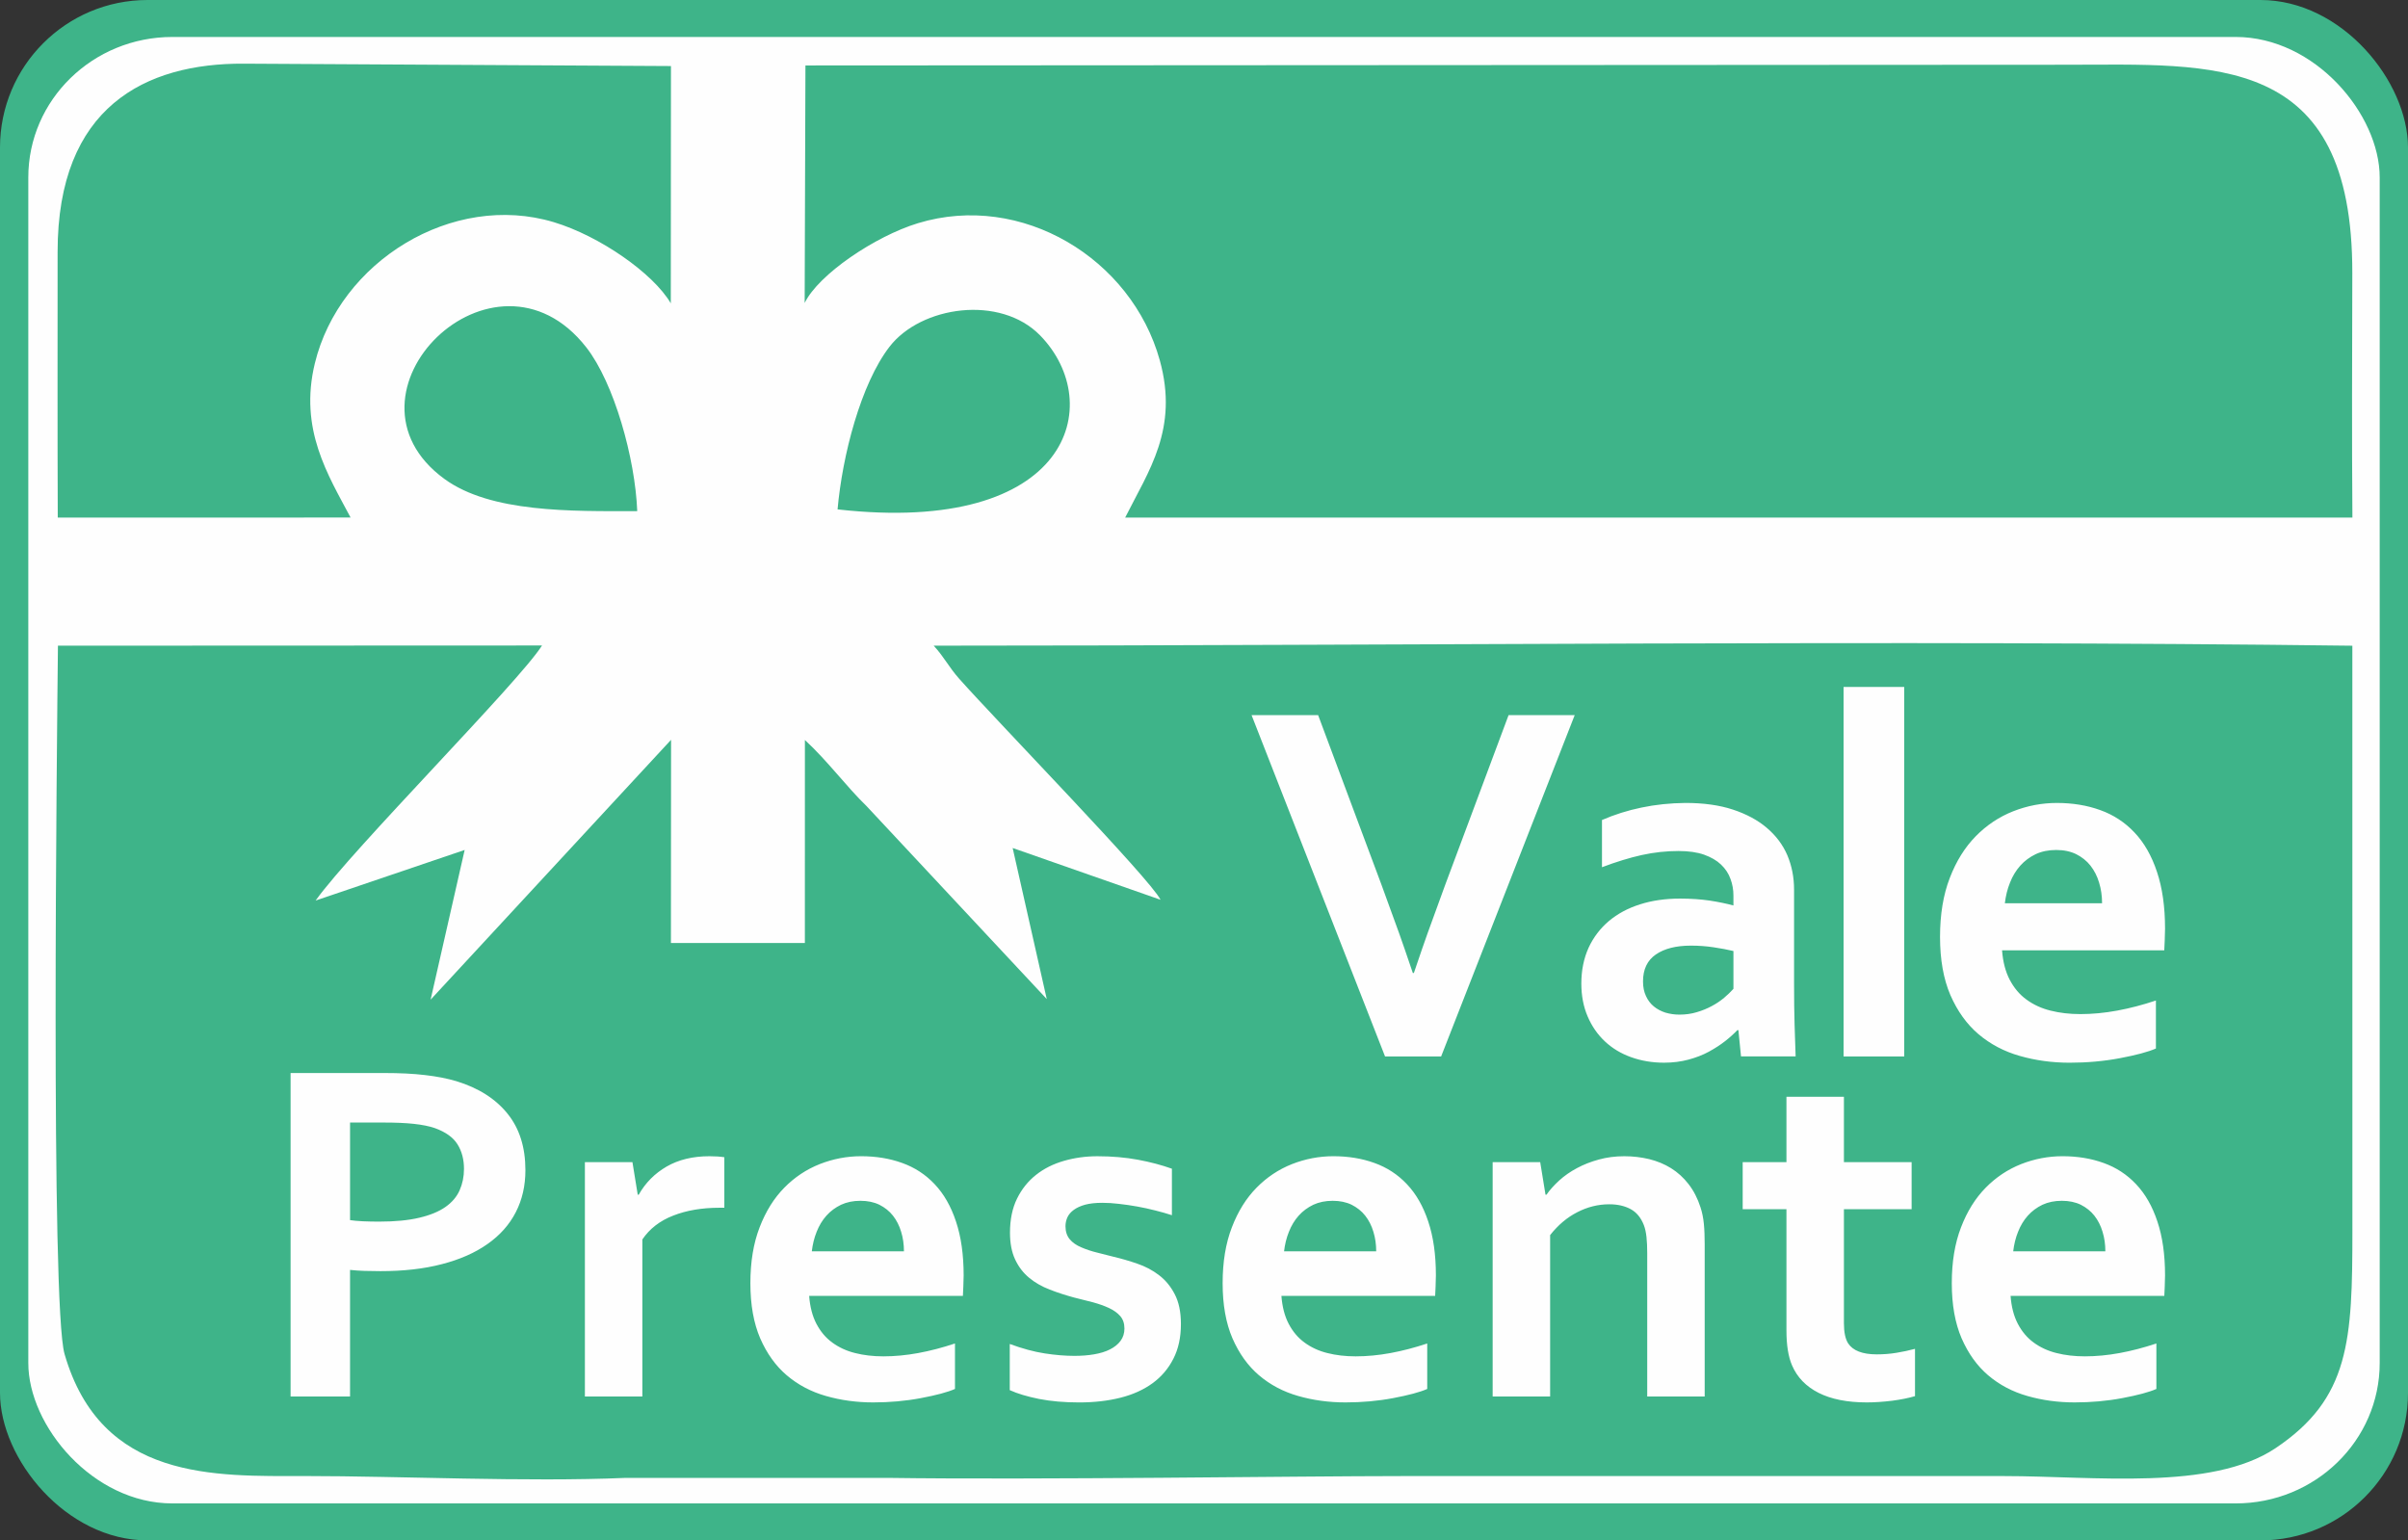 <?xml version="1.0" encoding="UTF-8"?>
<!DOCTYPE svg PUBLIC "-//W3C//DTD SVG 1.1//EN" "http://www.w3.org/Graphics/SVG/1.1/DTD/svg11.dtd">
<!-- Creator: CorelDRAW (Versão OEM) -->
<svg xmlns="http://www.w3.org/2000/svg" xml:space="preserve" width="25cm" height="15.994cm" version="1.1" style="shape-rendering:geometricPrecision; text-rendering:geometricPrecision; image-rendering:optimizeQuality; fill-rule:evenodd; clip-rule:evenodd"
viewBox="0 0 3482.93 2228.24"
 xmlns:xlink="http://www.w3.org/1999/xlink"
 xmlns:xodm="http://www.corel.com/coreldraw/odm/2003">
 <rect x="0" y="0" width="3482.93" height="2228.24" fill="#333333" stroke="none"/>
 <defs>
  <style type="text/css">
   <![CDATA[
    .fil1 {fill:#FEFEFE}
    .fil0 {fill:#3EB489}
    .fil2 {fill:#FEFEFE;fill-rule:nonzero}
   ]]>
  </style>
 </defs>
 <g id="Camada_x0020_1">
  <g id="_2489230150128">
   <rect class="fil0" x="-0" y="-0" width="3482.93" height="2228.24" rx="213.4" ry="213.4"/>
   <rect class="fil1" x="40.94" y="53.47" width="3401.06" height="2121.3" rx="208.38" ry="203.16"/>
   <path class="fil0" d="M1211.46 736.85c337.42,38 388.91,-153.23 293.11,-251.52 -57.85,-59.36 -172.51,-42.75 -218.02,16.29 -41.47,53.79 -68.22,157.43 -75.09,235.23zm467.11 564.69l-213.86 -74.88 49.32 218.53 -260.79 -279.28c-28.53,-27.53 -55.53,-64.48 -89.04,-95.5l-0.04 293.69 -193.74 0 0.2 -293.93 -347.8 375.89 49.25 -216.57 -215.59 73.19c53.27,-74.54 295.05,-317.01 327.46,-368.95l-700.15 0.28c-1.44,137.5 -10.7,954.34 9.53,1024.52 53.02,183.93 217.58,176.65 347.66,176.63 138.99,-0.02 318.92,8.84 464.43,2.66l377.83 0 0 -0c214.51,3.05 595.51,-2.6 742.85,-2.6 291.14,0 582.29,0 873.43,0 128.47,0 299.1,21.64 391.6,-40.25 107.83,-72.16 111.36,-155.82 111.36,-316 -0,-281.64 -0.07,-563.27 -0.07,-844.91 -659.67,-8.41 -1384.93,-0.09 -2051.93,-0.07 15.58,17.01 21.69,30.75 36.79,47.76 54.74,61.66 276.74,289.9 291.29,319.79zm-514.7 -863.29c19.81,-41.1 101.65,-96.47 163.9,-115.41 149.76,-45.56 308.96,51.07 349.77,198.42 27.51,99.35 -16.11,159.66 -50.08,227.4l1775.06 0.04c-0.94,-117.44 -0.39,-235.52 -0.14,-353.2 0.69,-321.12 -200.36,-301.84 -413.89,-301.84l-1823.5 1.04 -1.12 343.56zm-1080.33 310.47l423.54 -0.1c-32.38,-61.16 -74.84,-127.44 -51.72,-222.9 35.75,-147.62 199.14,-248.44 345.64,-204.36 66.07,19.88 143.8,73.86 169.24,117.41l0.24 -343.22 -617.63 -3.46c-142.68,-0.8 -269.53,62.48 -269.52,272.08 0,128.16 -0.3,256.41 0.22,384.55zm838.14 -9.37c-2.9,-75.93 -33.38,-185.32 -73.65,-236.86 -133.45,-170.79 -373.7,67.49 -205.16,190.36 66.92,48.79 182.97,46.75 278.82,46.5z"/>
   <path class="fil2" d="M2045.03 1407.46c9.07,-26.71 15.62,-45.87 19.78,-57.33 4.03,-11.46 12.6,-34.9 25.58,-70.31l91.61 -245.33 95.64 0 -193.17 493.69 -81.15 0 -193.04 -493.69 96.27 0 91.61 245.33c12.98,35.41 21.55,58.85 25.58,70.31 4.16,11.47 10.71,30.62 19.78,57.33l1.51 0zm469.4 82.66l-1.51 0c-4.91,5.17 -10.71,10.46 -17.64,15.88 -6.93,5.42 -14.87,10.58 -23.69,15.37 -8.82,4.79 -18.65,8.57 -29.49,11.46 -10.84,2.9 -22.56,4.41 -35.16,4.41 -17.01,0 -32.89,-2.65 -47.63,-7.94 -14.87,-5.29 -27.47,-12.98 -38.05,-22.93 -10.58,-9.95 -18.9,-21.93 -24.95,-36.16 -6.05,-14.11 -9.07,-29.99 -9.07,-47.38 0,-19.28 3.53,-36.41 10.46,-51.79 7.06,-15.25 16.88,-28.1 29.36,-38.68 12.6,-10.58 27.59,-18.65 45.11,-24.19 17.39,-5.54 36.79,-8.32 57.96,-8.32 15.5,0 29.74,1.01 42.84,2.9 12.98,2.02 24.44,4.41 34.27,7.06l0 -14.37c0,-8.32 -1.39,-16.38 -4.28,-24.07 -2.77,-7.81 -7.31,-14.62 -13.61,-20.67 -6.3,-6.05 -14.49,-10.71 -24.57,-14.36 -10.08,-3.53 -22.43,-5.29 -36.92,-5.29 -17.64,0 -35.41,1.89 -53.18,5.8 -17.64,3.91 -36.92,9.83 -57.58,17.64l0 -68.29c18.02,-7.81 37.04,-13.86 57.21,-18.02 20.29,-4.28 41.33,-6.42 63.5,-6.68 26.08,0 49.02,3.15 68.55,9.58 19.53,6.43 36.04,15.25 49.14,26.46 13.23,11.21 23.18,24.44 29.74,39.69 6.43,15.25 9.7,31.88 9.7,49.77l0 134.83c0,23.69 0.25,43.97 0.76,60.99 0.5,16.88 1.01,32.01 1.51,45.36l-79.01 0 -3.78 -38.05zm-7.18 -114.41c-8.32,-2.02 -17.89,-3.78 -28.73,-5.42 -10.84,-1.64 -21.8,-2.4 -32.76,-2.4 -21.42,0 -38.3,4.28 -50.65,12.73 -12.47,8.57 -18.65,21.55 -18.65,39.06 0,8.06 1.39,15.12 4.28,21.17 2.77,6.05 6.55,11.09 11.34,15 4.79,3.91 10.46,6.93 16.76,8.95 6.42,1.89 13.23,2.9 20.29,2.9 8.82,0 17.26,-1.14 25.07,-3.53 7.81,-2.27 15.12,-5.29 21.67,-8.82 6.68,-3.53 12.6,-7.56 17.89,-11.97 5.29,-4.53 9.83,-8.82 13.48,-12.98l0 -54.69zm159.3 152.47l0 -534.52 87.7 0 0 534.52 -87.7 0zm342.51 -61.24c17.01,0 34.78,-1.64 53.18,-5.04 18.52,-3.4 37.17,-8.32 56.07,-14.62l0 69.43c-11.21,4.91 -28.6,9.58 -52.04,13.99 -23.31,4.41 -47.63,6.55 -72.71,6.55 -25.33,0 -49.39,-3.28 -72.2,-9.83 -22.68,-6.43 -42.59,-17.01 -59.73,-31.5 -17.01,-14.49 -30.49,-33.39 -40.57,-56.45 -9.95,-23.18 -15,-51.16 -15,-84.17 0,-32.51 4.66,-60.86 14.11,-85.31 9.32,-24.32 21.93,-44.48 37.68,-60.48 15.75,-16 33.77,-27.97 54.18,-36.04 20.29,-7.94 41.33,-11.97 63,-11.97 22.68,0 43.6,3.4 62.75,10.33 19.03,6.81 35.66,17.64 49.52,32.38 13.99,14.74 24.82,33.65 32.51,56.83 7.81,23.31 11.72,50.65 11.72,82.41 -0.25,12.22 -0.63,22.68 -1.14,31.25l-234.62 0c1.26,16.63 4.91,30.74 11.09,42.59 6.18,11.72 14.11,21.3 24.19,28.6 9.95,7.31 21.55,12.73 34.78,16 13.36,3.4 27.72,5.04 43.22,5.04zm-35.03 -237.4c-11.09,0 -20.92,2.02 -29.61,6.05 -8.57,4.16 -16,9.58 -22.3,16.63 -6.3,7.06 -11.21,15.25 -14.87,24.57 -3.78,9.32 -6.18,19.28 -7.44,29.86l140.62 0c0,-10.58 -1.39,-20.54 -4.28,-29.86 -2.77,-9.32 -6.93,-17.51 -12.47,-24.57 -5.55,-7.06 -12.48,-12.47 -20.67,-16.63 -8.32,-4.03 -17.89,-6.05 -28.98,-6.05z"/>
   <path class="fil2" d="M550.01 1838.77c-7.64,0 -15.29,-0.12 -22.69,-0.36 -7.52,-0.24 -14.45,-0.72 -21.02,-1.43l0 183.08 -85.99 0 0 -467.9 135.19 0c22.57,0 42.39,0.95 59.35,2.99 16.84,1.91 32.01,4.9 45.26,8.84 32.01,9.79 56.61,25.44 73.92,46.93 17.32,21.38 25.91,48.6 25.91,81.8 0,22.57 -4.66,42.87 -13.97,60.91 -9.32,18.15 -23.05,33.44 -40.96,45.98 -17.91,12.66 -39.89,22.33 -65.8,29.02 -25.92,6.81 -55.65,10.15 -89.21,10.15zm-43.71 -73.8c4.9,0.72 11.11,1.31 18.63,1.67 7.64,0.36 15.53,0.48 23.65,0.48 23.05,0 42.4,-1.91 57.92,-5.61 15.65,-3.7 28.18,-8.84 37.74,-15.53 9.55,-6.69 16.36,-14.69 20.54,-24.12 4.18,-9.44 6.33,-19.7 6.33,-30.93 0,-13.73 -3.1,-25.67 -9.43,-35.71 -6.33,-10.03 -17.2,-17.79 -32.84,-23.41 -8.12,-2.75 -18.15,-4.78 -30.21,-6.09 -11.94,-1.31 -26.63,-1.91 -44.07,-1.91l-48.25 0 0 141.16zm541.39 -17.91l-6.93 0c-25.44,0 -47.77,3.82 -67,11.35 -19.35,7.52 -34.16,18.99 -44.66,34.51l0 227.14 -83.12 0 0 -338.93 68.79 0 7.64 47.05 1.43 0c9.79,-17.32 23.29,-30.81 40.37,-40.72 17.2,-9.91 37.74,-14.93 61.86,-14.93 8.36,0 15.52,0.48 21.62,1.43l0 73.09zm230.05 214.96c16.12,0 32.96,-1.55 50.4,-4.78 17.56,-3.23 35.23,-7.88 53.14,-13.85l0 65.8c-10.63,4.66 -27.11,9.07 -49.32,13.25 -22.09,4.18 -45.14,6.21 -68.91,6.21 -24,0 -46.81,-3.1 -68.43,-9.31 -21.5,-6.09 -40.37,-16.12 -56.61,-29.86 -16.12,-13.73 -28.9,-31.65 -38.45,-53.5 -9.44,-21.97 -14.21,-48.49 -14.21,-79.78 0,-30.81 4.42,-57.68 13.37,-80.85 8.84,-23.05 20.78,-42.16 35.71,-57.32 14.93,-15.17 32.01,-26.51 51.35,-34.16 19.23,-7.52 39.17,-11.35 59.71,-11.35 21.5,0 41.32,3.22 59.47,9.79 18.03,6.45 33.8,16.72 46.93,30.69 13.25,13.97 23.53,31.89 30.81,53.86 7.4,22.09 11.11,48.01 11.11,78.11 -0.24,11.58 -0.6,21.5 -1.07,29.62l-222.37 0c1.19,15.77 4.66,29.14 10.51,40.37 5.85,11.11 13.38,20.18 22.93,27.11 9.44,6.93 20.42,12.06 32.96,15.17 12.66,3.22 26.27,4.78 40.96,4.78zm-33.2 -225c-10.51,0 -19.82,1.91 -28.07,5.73 -8.12,3.94 -15.17,9.08 -21.14,15.77 -5.97,6.69 -10.63,14.45 -14.09,23.29 -3.58,8.84 -5.85,18.27 -7.05,28.3l133.28 0c0,-10.03 -1.31,-19.46 -4.06,-28.3 -2.63,-8.84 -6.57,-16.6 -11.82,-23.29 -5.26,-6.69 -11.82,-11.82 -19.59,-15.77 -7.88,-3.82 -16.96,-5.73 -27.47,-5.73zm381.84 184.63c0,-7.28 -2.03,-13.26 -6.09,-17.91 -4.06,-4.66 -9.55,-8.48 -16.36,-11.7 -6.69,-3.1 -14.45,-5.85 -23.17,-8.24 -8.84,-2.27 -17.91,-4.66 -27.47,-6.93 -12.18,-3.34 -23.88,-7.05 -34.99,-11.46 -11.23,-4.3 -21.14,-9.91 -29.62,-16.96 -8.48,-6.93 -15.29,-15.77 -20.3,-26.39 -5.02,-10.63 -7.52,-23.53 -7.52,-38.93 0,-18.99 3.35,-35.35 10.15,-49.2 6.81,-13.85 16,-25.32 27.47,-34.39 11.58,-9.2 25.08,-15.88 40.37,-20.3 15.29,-4.42 31.41,-6.69 48.49,-6.69 20.78,0 40.25,1.67 58.4,5.02 18.15,3.34 34.63,7.76 49.32,13.02l0 67.24c-7.64,-2.51 -15.77,-4.78 -24.36,-6.93 -8.48,-2.15 -17.08,-4.06 -25.79,-5.61 -8.84,-1.55 -17.44,-2.86 -26.16,-3.82 -8.6,-1.07 -16.72,-1.55 -24.48,-1.55 -9.79,0 -18.03,0.95 -24.84,2.75 -6.69,1.91 -12.18,4.42 -16.36,7.52 -4.3,3.1 -7.28,6.69 -9.19,10.75 -1.79,4.06 -2.75,8.36 -2.75,12.78 0,7.64 2.03,13.97 6.09,18.87 4.06,4.9 9.79,8.84 16.96,11.82 7.17,3.1 14.81,5.61 22.69,7.52 7.88,2.03 15.65,3.94 23.05,5.85 11.7,2.75 23.29,6.09 34.99,10.15 11.58,3.94 22.09,9.44 31.41,16.6 9.31,7.05 16.96,16.24 22.81,27.59 5.97,11.35 8.96,25.68 8.96,43.23 0,19.11 -3.58,35.83 -10.87,50.04 -7.16,14.21 -17.2,26.04 -30.09,35.47 -13.02,9.44 -28.42,16.48 -46.58,21.02 -18.03,4.54 -37.86,6.81 -59.59,6.81 -21.5,0 -40.72,-1.67 -57.92,-5.02 -17.08,-3.46 -31.29,-7.64 -42.52,-12.78l0 -66.76c18.27,6.69 34.99,11.23 50.4,13.61 15.4,2.39 29.74,3.58 43.11,3.58 10.15,0 19.83,-0.72 28.66,-2.27 8.84,-1.55 16.48,-3.82 22.93,-7.16 6.33,-3.22 11.46,-7.28 15.17,-12.3 3.7,-5.02 5.61,-10.99 5.61,-17.91zm334.43 40.37c16.12,0 32.96,-1.55 50.4,-4.78 17.56,-3.23 35.23,-7.88 53.14,-13.85l0 65.8c-10.63,4.66 -27.11,9.07 -49.32,13.25 -22.09,4.18 -45.14,6.21 -68.91,6.21 -24,0 -46.81,-3.1 -68.43,-9.31 -21.5,-6.09 -40.37,-16.12 -56.61,-29.86 -16.12,-13.73 -28.9,-31.65 -38.45,-53.5 -9.44,-21.97 -14.21,-48.49 -14.21,-79.78 0,-30.81 4.42,-57.68 13.37,-80.85 8.84,-23.05 20.78,-42.16 35.71,-57.32 14.93,-15.17 32.01,-26.51 51.35,-34.16 19.23,-7.52 39.17,-11.35 59.71,-11.35 21.5,0 41.32,3.22 59.47,9.79 18.03,6.45 33.8,16.72 46.93,30.69 13.25,13.97 23.53,31.89 30.81,53.86 7.4,22.09 11.11,48.01 11.11,78.11 -0.24,11.58 -0.6,21.5 -1.07,29.62l-222.37 0c1.19,15.77 4.66,29.14 10.51,40.37 5.85,11.11 13.38,20.18 22.93,27.11 9.44,6.93 20.42,12.06 32.96,15.17 12.66,3.22 26.27,4.78 40.96,4.78zm-33.2 -225c-10.51,0 -19.82,1.91 -28.07,5.73 -8.12,3.94 -15.17,9.08 -21.14,15.77 -5.97,6.69 -10.63,14.45 -14.09,23.29 -3.58,8.84 -5.85,18.27 -7.05,28.3l133.28 0c0,-10.03 -1.31,-19.46 -4.06,-28.3 -2.63,-8.84 -6.57,-16.6 -11.82,-23.29 -5.26,-6.69 -11.82,-11.82 -19.59,-15.77 -7.88,-3.82 -16.96,-5.73 -27.47,-5.73zm307.8 -8.84l1.43 0c4.9,-7.05 11.11,-13.85 18.51,-20.66 7.52,-6.81 16,-12.66 25.56,-17.79 9.55,-5.14 20.18,-9.31 31.65,-12.42 11.58,-3.22 23.88,-4.78 36.9,-4.78 12.42,0 24.36,1.43 35.95,4.18 11.46,2.86 22.09,7.16 31.65,13.14 9.56,5.97 18.03,13.62 25.32,23.05 7.4,9.55 13.14,20.78 17.32,33.8 2.39,7.29 3.94,15.17 4.78,23.65 0.84,8.48 1.19,18.39 1.19,29.62l0 220.1 -83.12 0 0 -207.32c0,-9.08 -0.36,-16.84 -1.07,-23.41 -0.72,-6.57 -1.91,-12.3 -3.82,-17.2 -4.18,-10.75 -10.51,-18.39 -18.99,-23.05 -8.6,-4.66 -18.87,-7.05 -30.93,-7.05 -16.12,0 -31.53,3.82 -46.34,11.46 -14.81,7.52 -27.83,18.63 -39.29,33.08l0 233.47 -83.12 0 0 -338.93 68.79 0 7.64 47.05zm534.47 291.39c-9.31,2.75 -20.42,5.02 -33.32,6.69 -13.02,1.55 -25.08,2.39 -36.31,2.39 -28.42,0 -51.71,-4.66 -69.86,-13.85 -18.15,-9.2 -30.93,-22.45 -38.34,-39.65 -5.37,-12.42 -8.12,-29.14 -8.12,-50.4l0 -175.55 -63.3 0 0 -68.07 63.3 0 0 -94.58 83.12 0 0 94.58 97.93 0 0 68.07 -97.93 0 0 164.81c0,13.02 2.03,22.69 5.97,29.02 6.93,10.75 20.9,16.12 41.56,16.12 9.67,0 19.11,-0.72 28.54,-2.27 9.44,-1.55 18.39,-3.46 26.75,-5.73l0 68.43zm245.58 -57.56c16.12,0 32.96,-1.55 50.4,-4.78 17.56,-3.23 35.23,-7.88 53.14,-13.85l0 65.8c-10.63,4.66 -27.11,9.07 -49.32,13.25 -22.09,4.18 -45.14,6.21 -68.91,6.21 -24,0 -46.81,-3.1 -68.43,-9.31 -21.5,-6.09 -40.37,-16.12 -56.61,-29.86 -16.12,-13.73 -28.9,-31.65 -38.45,-53.5 -9.44,-21.97 -14.21,-48.49 -14.21,-79.78 0,-30.81 4.42,-57.68 13.37,-80.85 8.84,-23.05 20.78,-42.16 35.71,-57.32 14.93,-15.17 32.01,-26.51 51.35,-34.16 19.23,-7.52 39.17,-11.35 59.71,-11.35 21.5,0 41.32,3.22 59.47,9.79 18.03,6.45 33.8,16.72 46.93,30.69 13.25,13.97 23.53,31.89 30.81,53.86 7.4,22.09 11.11,48.01 11.11,78.11 -0.24,11.58 -0.6,21.5 -1.07,29.62l-222.37 0c1.19,15.77 4.66,29.14 10.51,40.37 5.85,11.11 13.38,20.18 22.93,27.11 9.44,6.93 20.42,12.06 32.96,15.17 12.66,3.22 26.27,4.78 40.96,4.78zm-33.2 -225c-10.51,0 -19.82,1.91 -28.07,5.73 -8.12,3.94 -15.17,9.08 -21.14,15.77 -5.97,6.69 -10.63,14.45 -14.09,23.29 -3.58,8.84 -5.85,18.27 -7.05,28.3l133.28 0c0,-10.03 -1.31,-19.46 -4.06,-28.3 -2.63,-8.84 -6.57,-16.6 -11.82,-23.29 -5.26,-6.69 -11.82,-11.82 -19.59,-15.77 -7.88,-3.82 -16.96,-5.73 -27.47,-5.73z"/>
  </g>
 </g>
</svg>
